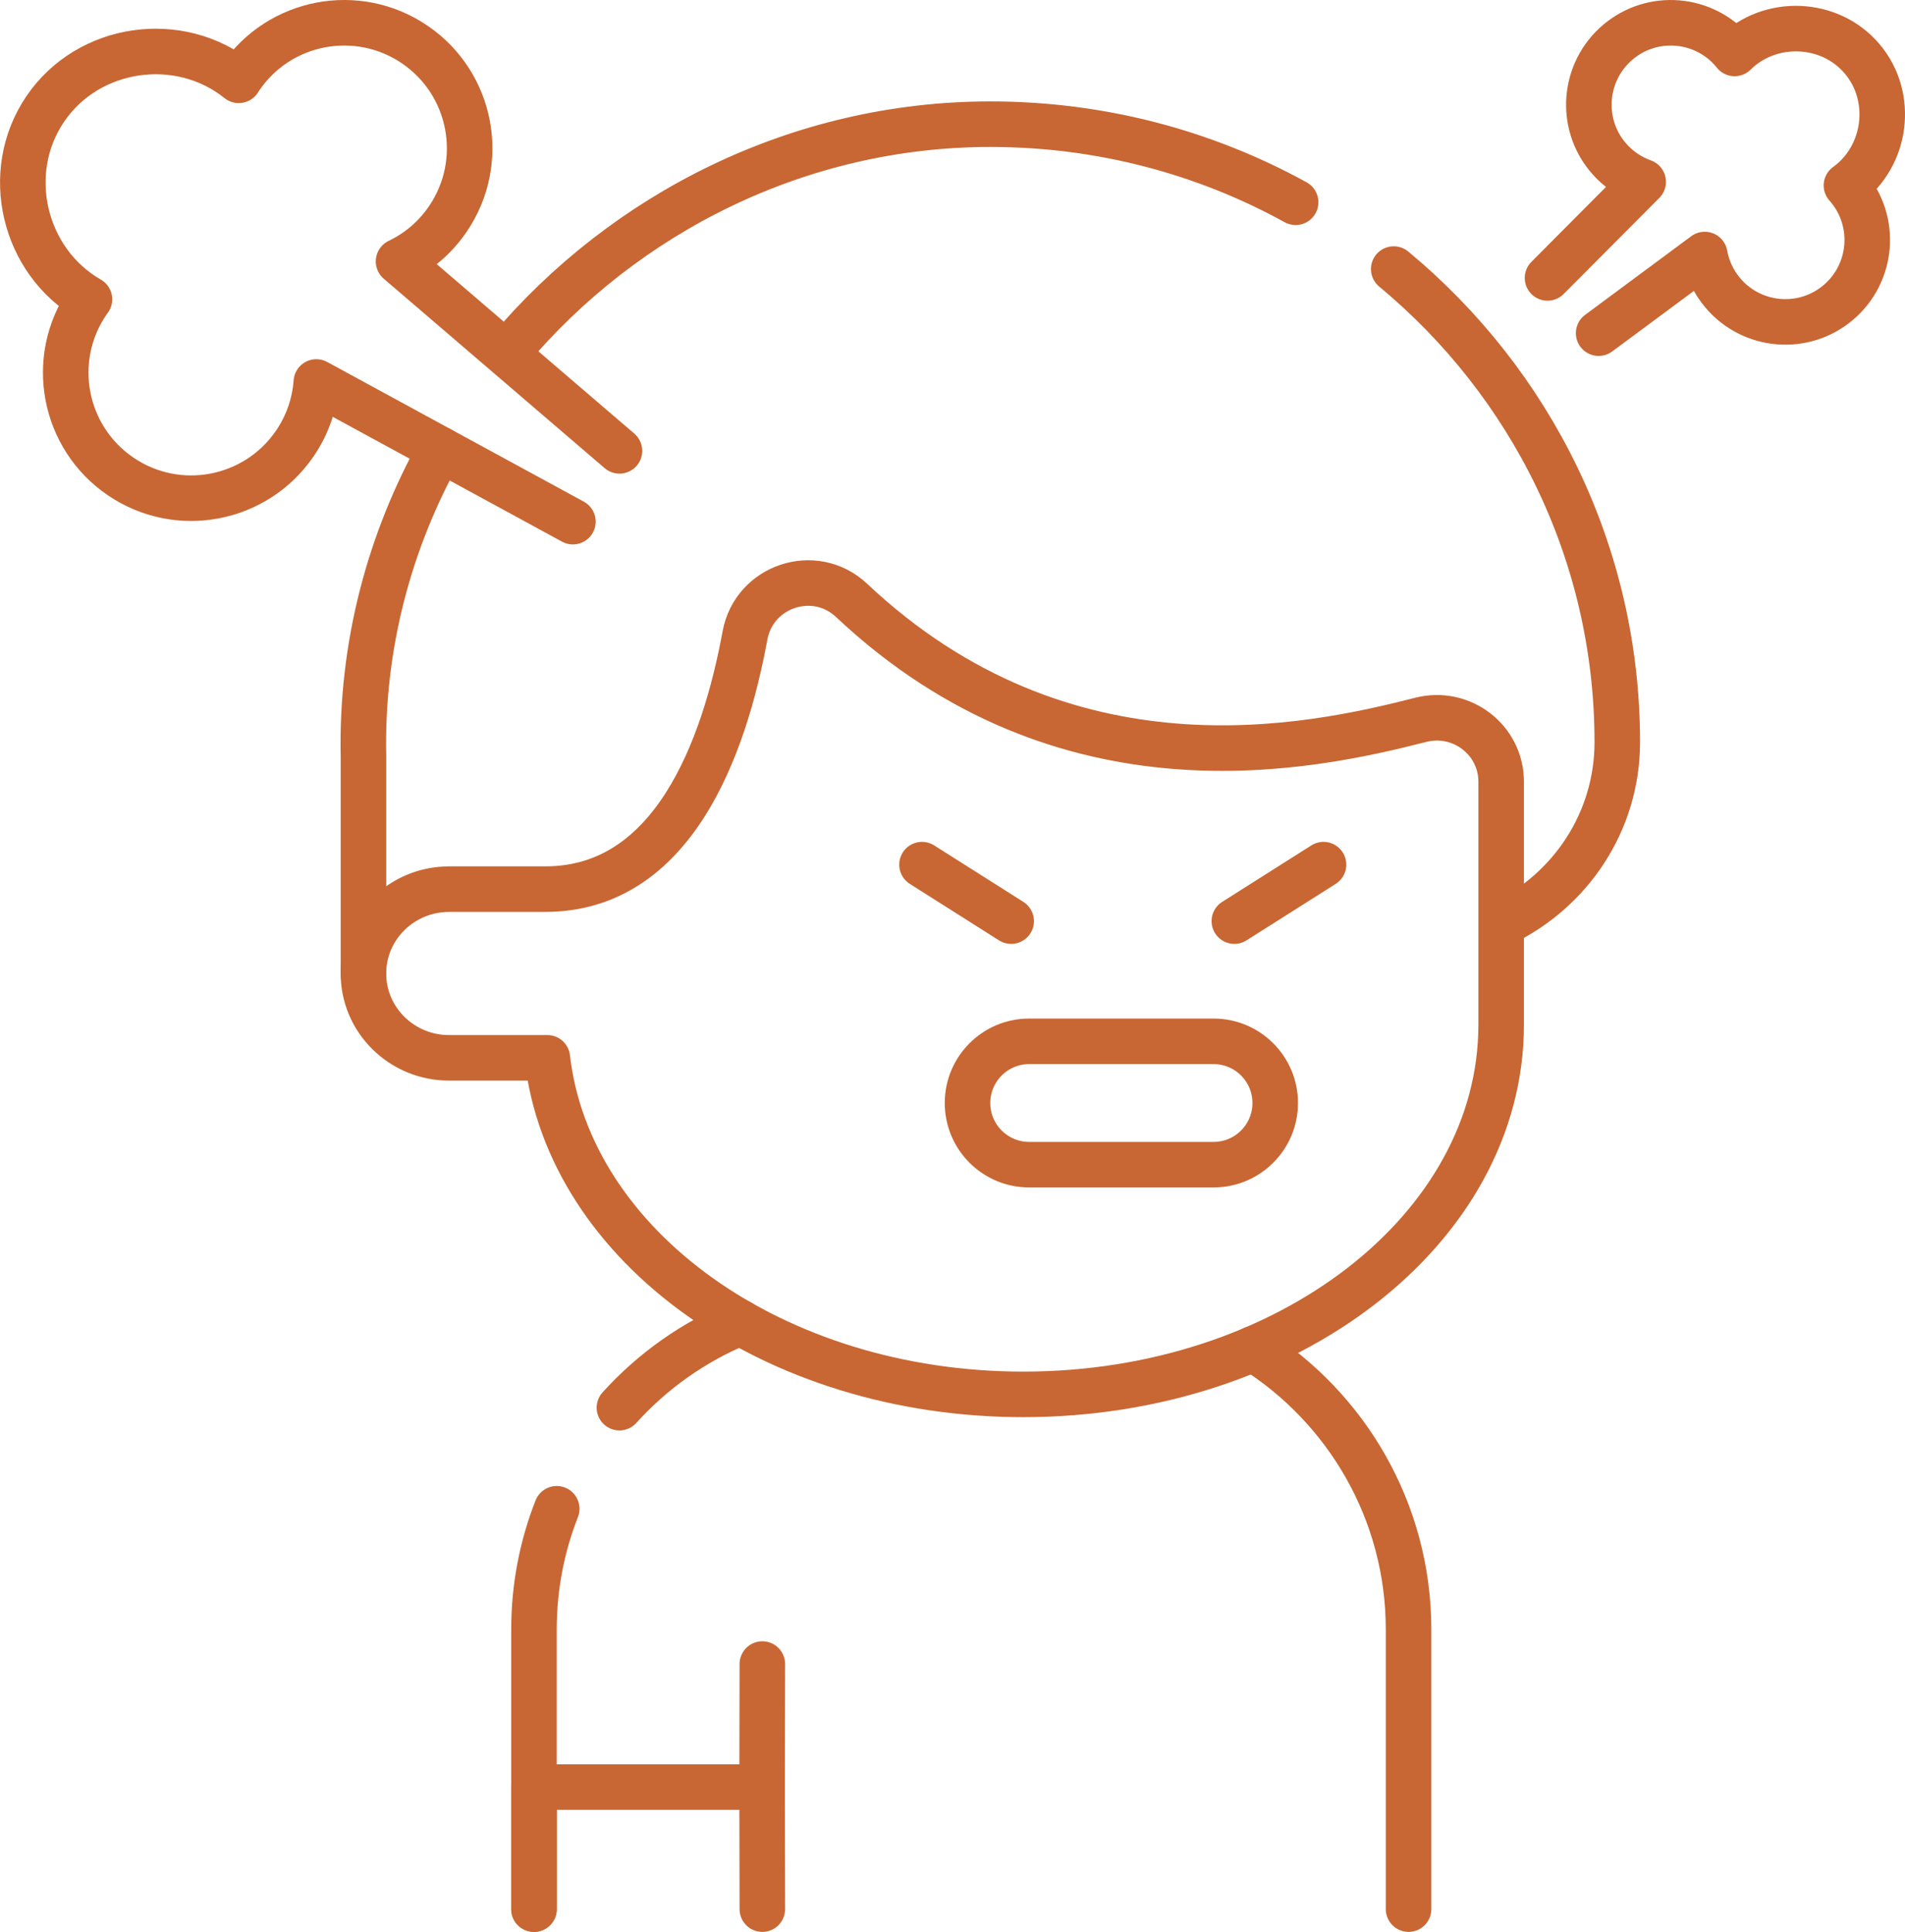 <svg xmlns="http://www.w3.org/2000/svg" id="Camada_2" viewBox="0 0 502 509"><defs><style>.cls-1{fill:none;stroke:#c86733;stroke-linecap:round;stroke-linejoin:round;stroke-width:12px;}</style></defs><g id="Layer_1"><path class="cls-1" d="M367.27,70.89c36.02,29.87,58.91,74.62,58.91,124.65h0c0,20.99-12.36,39.14-30.3,47.76"></path><path class="cls-1" d="M134.01,92.44c30.58-36.35,76.57-59.73,126.98-59.72,29.2,0,56.63,7.47,80.43,20.57"></path><path class="cls-1" d="M95.78,256.48v-57.05c-.64-29.23,6.82-56.9,20.27-80.99"></path><path class="cls-1" d="M330.24,355.39c24.6,15.49,40.94,42.83,40.94,73.96v73.65"></path><path class="cls-1" d="M163.23,370.88c8.74-9.67,19.6-17.38,31.87-22.41"></path><path class="cls-1" d="M140.71,503v-73.65c0-11.23,2.12-21.96,6-31.83"></path><path class="cls-1" d="M118.34,234.26h25.39c33.51,0,47.08-36.91,52.58-66.81,2.41-13.1,18.38-18.4,28.09-9.27,56.4,53.08,120.86,38.9,149.98,31.48,10.74-2.74,21.2,5.26,21.2,16.3v64.02c0,53.79-56.38,97.4-125.93,97.4-65.74,0-119.71-38.97-125.42-88.67h-25.9c-12.45,0-22.56-9.95-22.56-22.22,0-12.27,10.11-22.22,22.56-22.22Z"></path><polyline class="cls-1" points="140.71 503 140.71 470.85 200.83 470.85 200.89 503"></polyline><line class="cls-1" x1="200.83" y1="470.85" x2="200.89" y2="438.43"></line><path class="cls-1" d="M319.79,306.86h-48.58c-8.97,0-16.25-7.27-16.25-16.25h0c0-8.97,7.27-16.25,16.25-16.25h48.58c8.97,0,16.25,7.27,16.25,16.25h0c0,8.97-7.27,16.25-16.25,16.25Z"></path><line class="cls-1" x1="242.96" y1="227.81" x2="266.46" y2="242.69"></line><line class="cls-1" x1="348.77" y1="227.81" x2="325.27" y2="242.69"></line><path class="cls-1" d="M163.24,118.79l-58.22-49.92c5.07-2.43,9.6-6.18,12.99-11.17,10.29-15.09,6.4-35.66-8.69-45.95s-35.66-6.4-45.95,8.69c-.16.24-.31.48-.46.72-15.59-12.52-39.53-9.25-50.96,7.51-11.42,16.75-5.74,40.25,11.62,50.19-.17.23-.34.46-.5.7-10.29,15.09-6.4,35.66,8.69,45.95,15.09,10.29,35.66,6.4,45.95-8.69,3.4-4.98,5.24-10.56,5.65-16.18l67.61,36.8"></path><path class="cls-1" d="M421.27,87.78l27.96-20.72c.65,3.61,2.22,7.11,4.77,10.12,7.71,9.1,21.33,10.22,30.42,2.52s10.23-21.33,2.52-30.42c-.12-.14-.25-.28-.37-.42,10.59-7.63,12.69-23.27,4.13-33.37-8.55-10.1-24.33-10.6-33.6-1.41-.12-.15-.23-.29-.35-.44-7.71-9.1-21.33-10.23-30.42-2.52-9.1,7.71-10.23,21.33-2.52,30.42,2.55,3,5.74,5.13,9.2,6.37l-25.21,25.32"></path></g></svg>